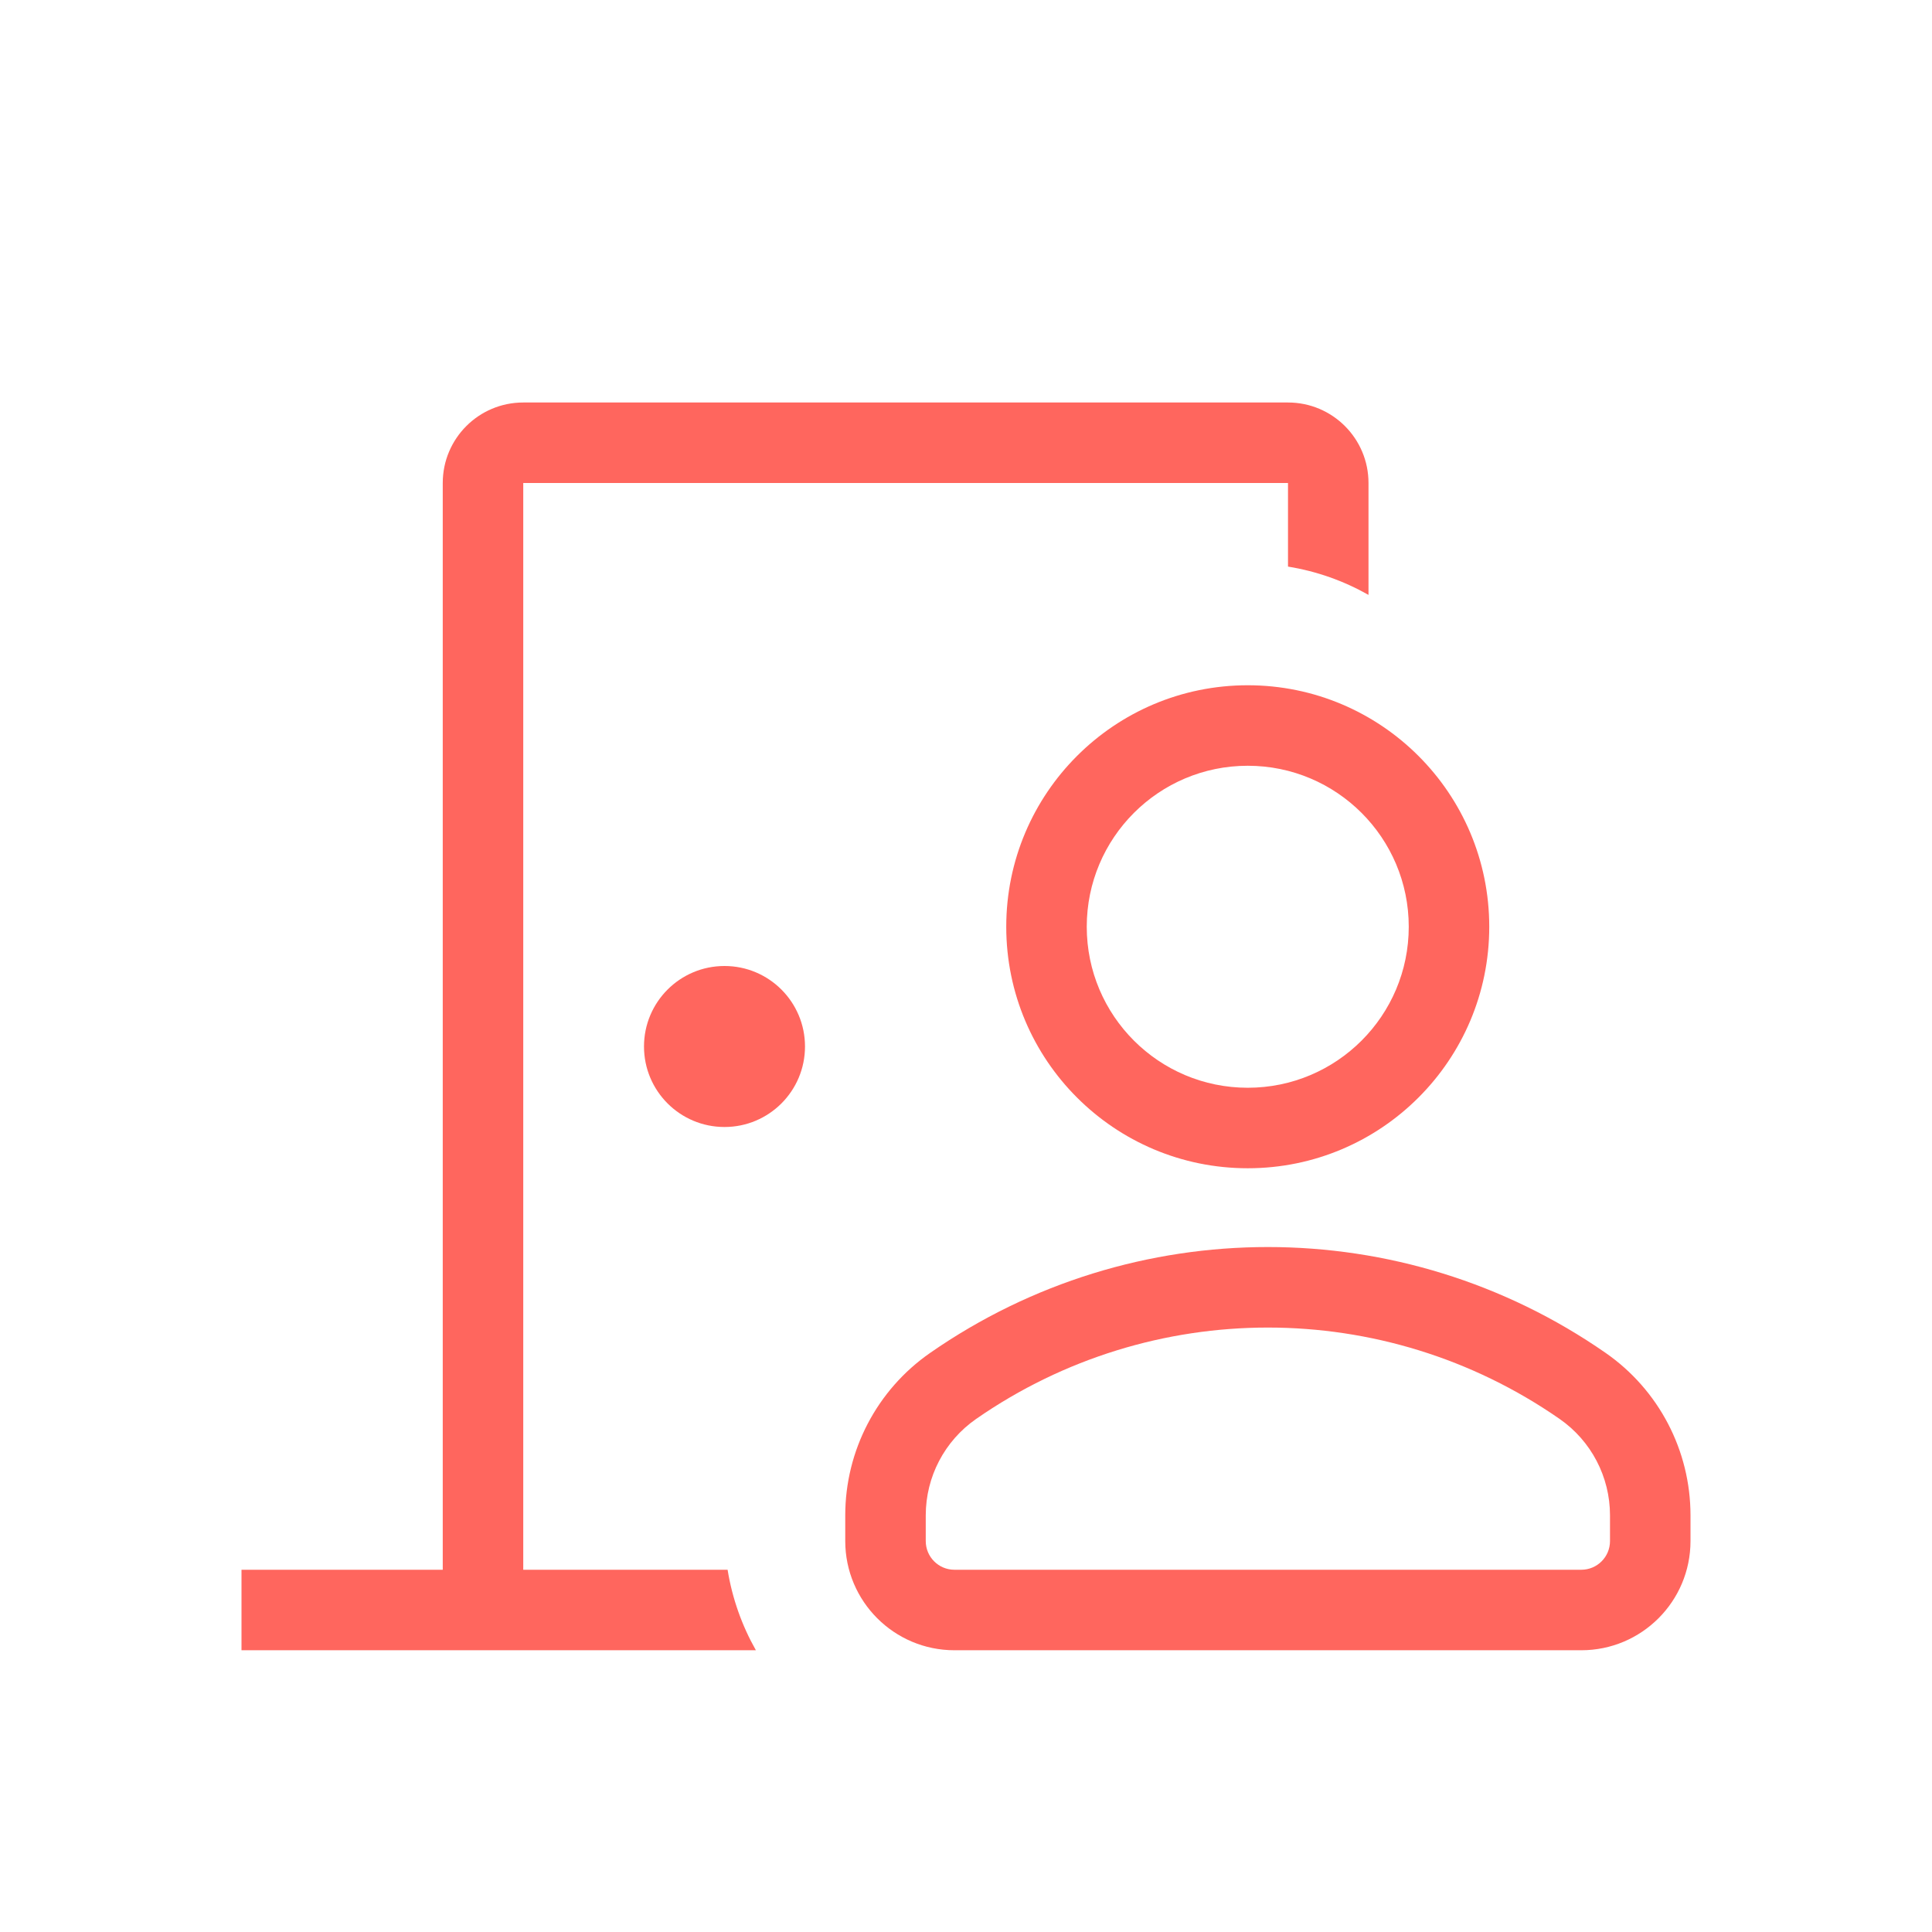 <svg width="48" height="48" viewBox="0 0 48 48" fill="none" xmlns="http://www.w3.org/2000/svg">
<path d="M20 26C20 27.105 19.105 28 18 28C16.895 28 16 27.105 16 26C16 24.895 16.895 24 18 24C19.105 24 20 24.895 20 26Z" fill="#FF665E"/>
<path d="M13 10C11.895 10 11 10.895 11 12V39H6V41H18.78C18.435 40.391 18.193 39.717 18.077 39H13V12L32 12V14.077C32.717 14.193 33.391 14.435 34 14.78V12C34 10.895 33.105 10 32 10H13Z" fill="#FF665E"/>
<path fill-rule="evenodd" clip-rule="evenodd" d="M31 27.025C33.209 27.025 35 25.234 35 23.025C35 20.816 33.209 19.025 31 19.025C28.791 19.025 27 20.816 27 23.025C27 25.234 28.791 27.025 31 27.025ZM31 29.025C34.314 29.025 37 26.339 37 23.025C37 19.711 34.314 17.025 31 17.025C27.686 17.025 25 19.711 25 23.025C25 26.339 27.686 29.025 31 29.025Z" fill="#FF665E"/>
<path fill-rule="evenodd" clip-rule="evenodd" d="M38.748 35.253C34.39 32.226 28.61 32.226 24.252 35.253C23.468 35.798 23 36.692 23 37.647V38.287C23 38.681 23.319 39 23.713 39H39.287C39.681 39 40 38.681 40 38.287V37.647C40 36.692 39.532 35.798 38.748 35.253ZM23.111 33.611C28.155 30.106 34.845 30.106 39.889 33.611C41.212 34.529 42 36.037 42 37.647V38.287C42 39.785 40.785 41 39.287 41H23.713C22.215 41 21 39.785 21 38.287V37.647C21 36.037 21.788 34.529 23.111 33.611Z" fill="#FF665E"/>
</svg>
